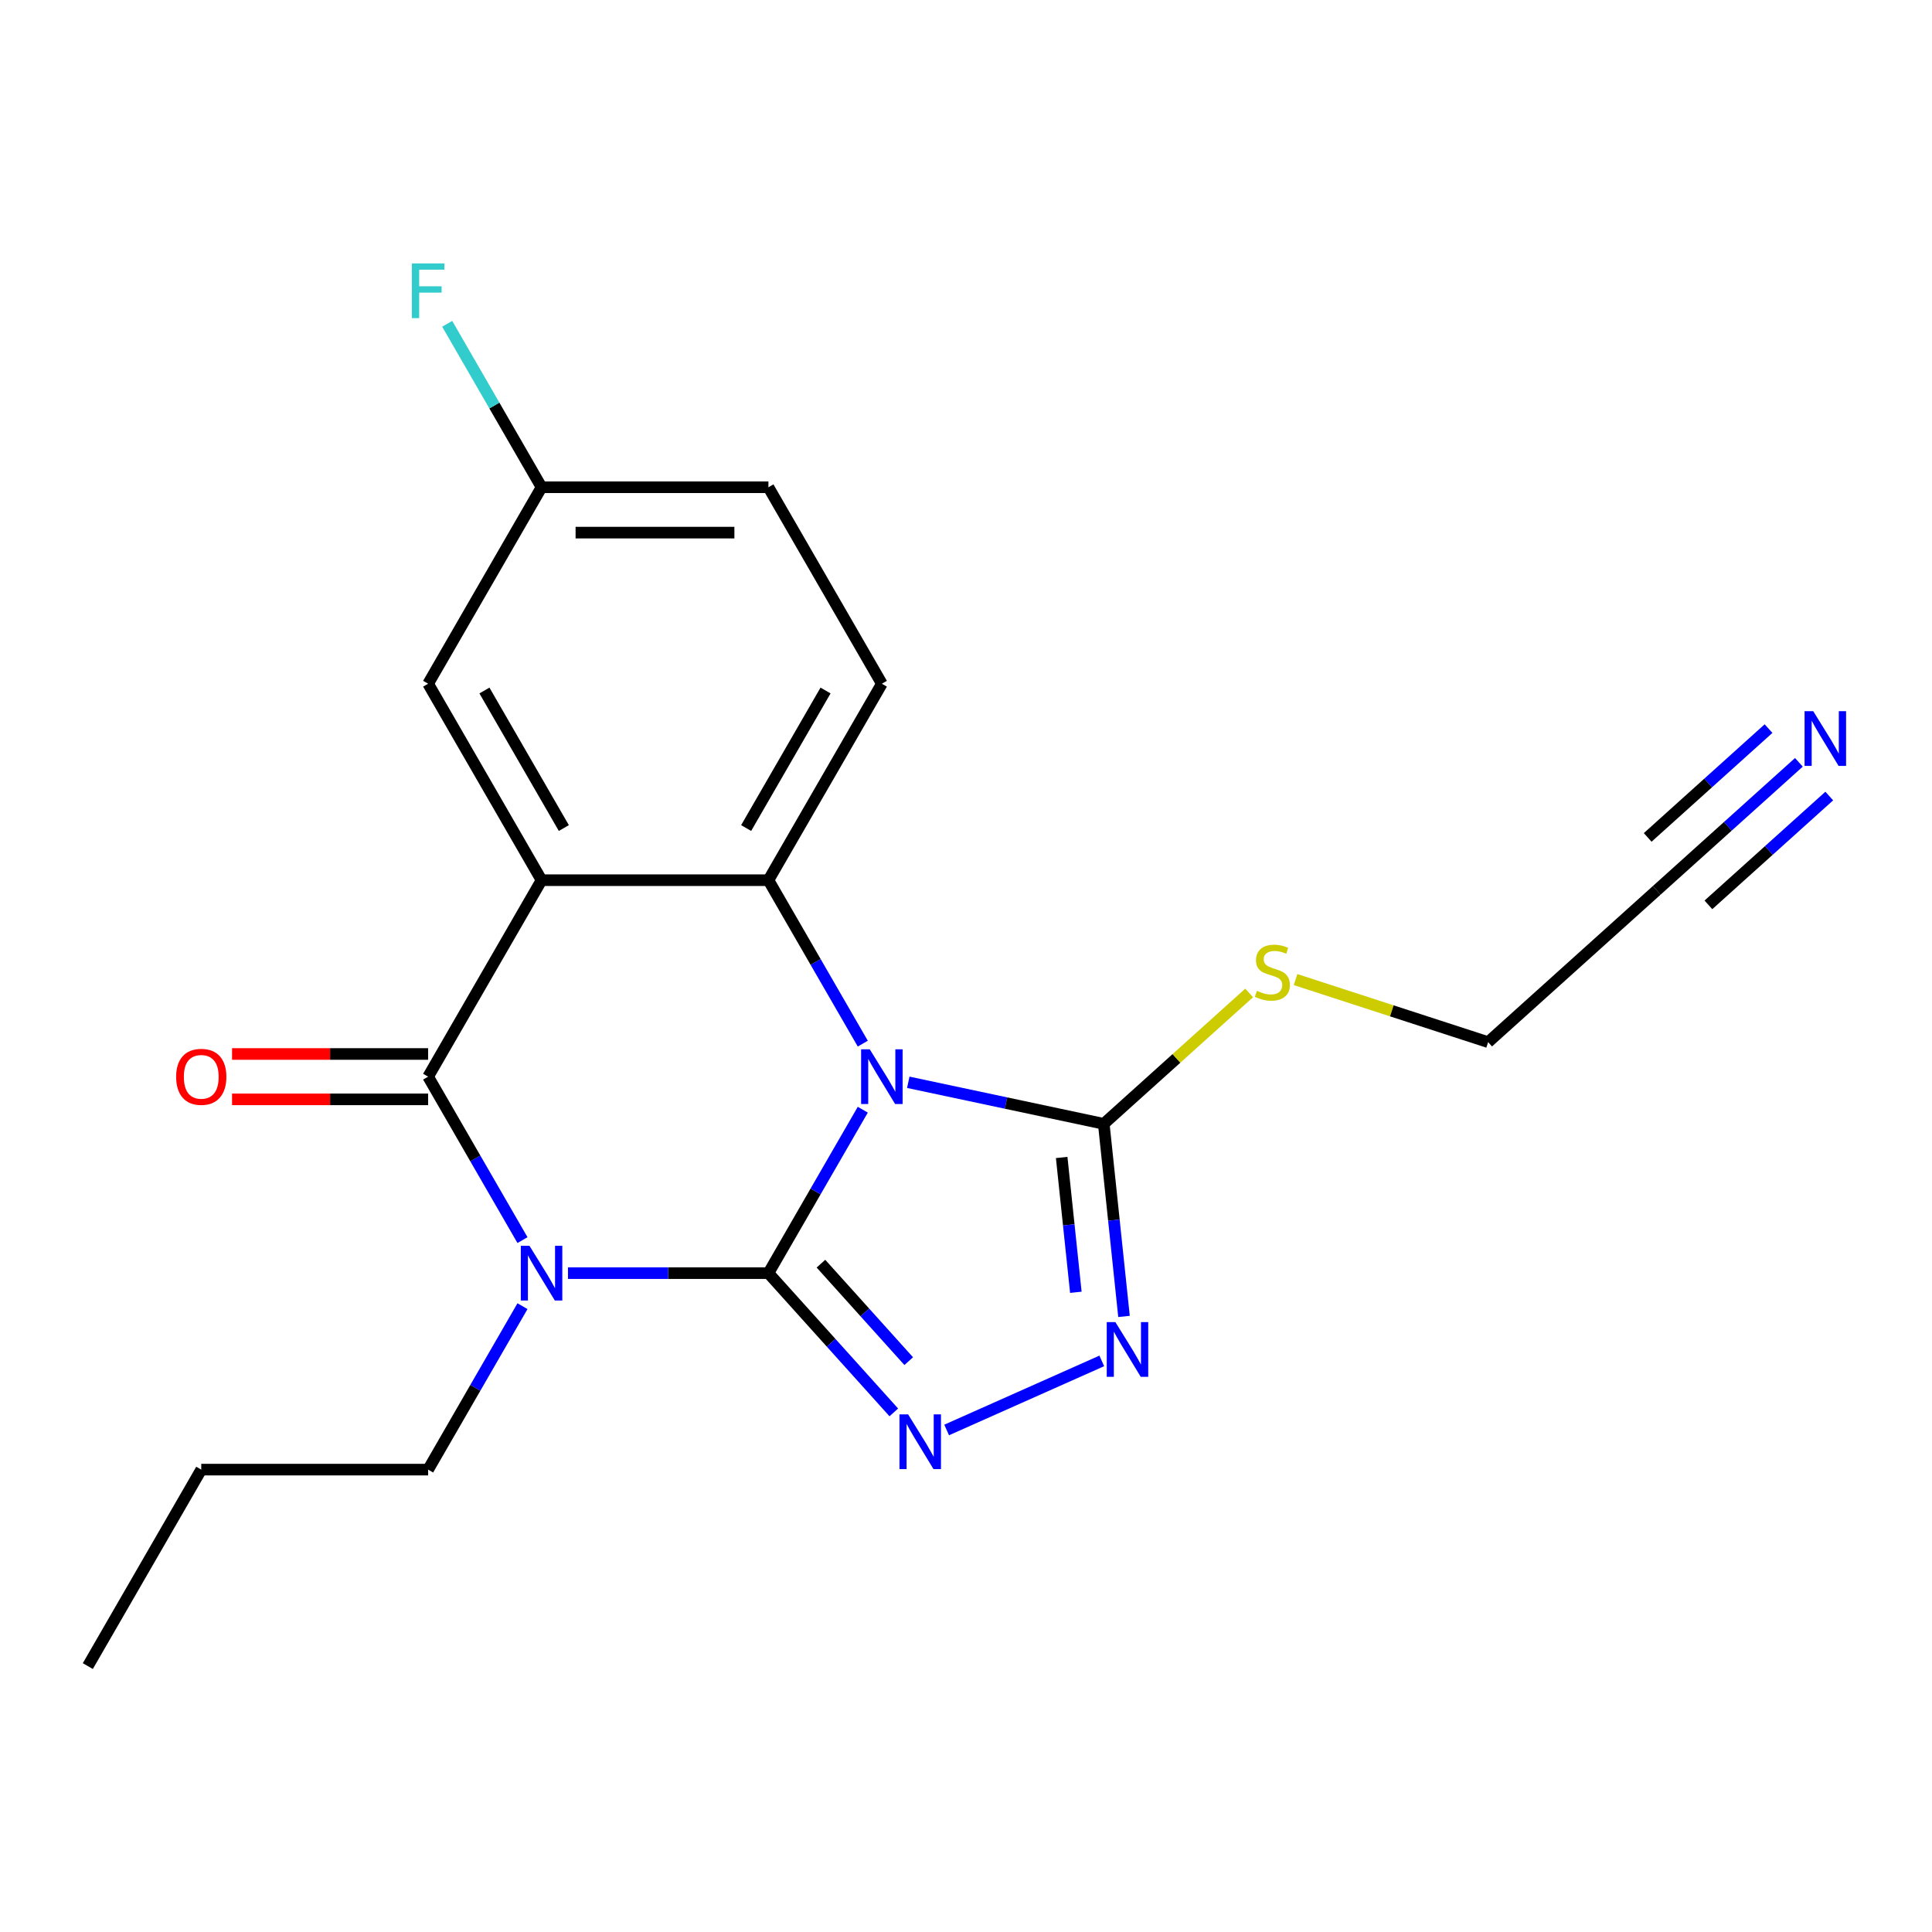<?xml version='1.0' encoding='iso-8859-1'?>
<svg version='1.1' baseProfile='full'
              xmlns='http://www.w3.org/2000/svg'
                      xmlns:rdkit='http://www.rdkit.org/xml'
                      xmlns:xlink='http://www.w3.org/1999/xlink'
                  xml:space='preserve'
width='1000px' height='1000px' viewBox='0 0 1000 1000'>
<!-- END OF HEADER -->
<rect style='opacity:1.0;fill:#FFFFFF;stroke:none' width='1000' height='1000' x='0' y='0'> </rect>
<path class='bond-0' d='M 397.735,658.977 L 422.156,616.678' style='fill:none;fill-rule:evenodd;stroke:#000000;stroke-width:6px;stroke-linecap:butt;stroke-linejoin:miter;stroke-opacity:1' />
<path class='bond-0' d='M 422.156,616.678 L 446.578,574.379' style='fill:none;fill-rule:evenodd;stroke:#0000FF;stroke-width:6px;stroke-linecap:butt;stroke-linejoin:miter;stroke-opacity:1' />
<path class='bond-1' d='M 397.735,658.977 L 345.859,658.977' style='fill:none;fill-rule:evenodd;stroke:#000000;stroke-width:6px;stroke-linecap:butt;stroke-linejoin:miter;stroke-opacity:1' />
<path class='bond-1' d='M 345.859,658.977 L 293.984,658.977' style='fill:none;fill-rule:evenodd;stroke:#0000FF;stroke-width:6px;stroke-linecap:butt;stroke-linejoin:miter;stroke-opacity:1' />
<path class='bond-5' d='M 397.735,658.977 L 430.184,695.016' style='fill:none;fill-rule:evenodd;stroke:#000000;stroke-width:6px;stroke-linecap:butt;stroke-linejoin:miter;stroke-opacity:1' />
<path class='bond-5' d='M 430.184,695.016 L 462.633,731.054' style='fill:none;fill-rule:evenodd;stroke:#0000FF;stroke-width:6px;stroke-linecap:butt;stroke-linejoin:miter;stroke-opacity:1' />
<path class='bond-5' d='M 424.922,654.074 L 447.637,679.301' style='fill:none;fill-rule:evenodd;stroke:#000000;stroke-width:6px;stroke-linecap:butt;stroke-linejoin:miter;stroke-opacity:1' />
<path class='bond-5' d='M 447.637,679.301 L 470.351,704.528' style='fill:none;fill-rule:evenodd;stroke:#0000FF;stroke-width:6px;stroke-linecap:butt;stroke-linejoin:miter;stroke-opacity:1' />
<path class='bond-4' d='M 446.578,540.187 L 422.156,497.888' style='fill:none;fill-rule:evenodd;stroke:#0000FF;stroke-width:6px;stroke-linecap:butt;stroke-linejoin:miter;stroke-opacity:1' />
<path class='bond-4' d='M 422.156,497.888 L 397.735,455.588' style='fill:none;fill-rule:evenodd;stroke:#000000;stroke-width:6px;stroke-linecap:butt;stroke-linejoin:miter;stroke-opacity:1' />
<path class='bond-6' d='M 470.124,560.19 L 520.716,570.943' style='fill:none;fill-rule:evenodd;stroke:#0000FF;stroke-width:6px;stroke-linecap:butt;stroke-linejoin:miter;stroke-opacity:1' />
<path class='bond-6' d='M 520.716,570.943 L 571.308,581.697' style='fill:none;fill-rule:evenodd;stroke:#000000;stroke-width:6px;stroke-linecap:butt;stroke-linejoin:miter;stroke-opacity:1' />
<path class='bond-3' d='M 270.438,641.882 L 246.016,599.582' style='fill:none;fill-rule:evenodd;stroke:#0000FF;stroke-width:6px;stroke-linecap:butt;stroke-linejoin:miter;stroke-opacity:1' />
<path class='bond-3' d='M 246.016,599.582 L 221.595,557.283' style='fill:none;fill-rule:evenodd;stroke:#000000;stroke-width:6px;stroke-linecap:butt;stroke-linejoin:miter;stroke-opacity:1' />
<path class='bond-14' d='M 270.438,676.073 L 246.016,718.372' style='fill:none;fill-rule:evenodd;stroke:#0000FF;stroke-width:6px;stroke-linecap:butt;stroke-linejoin:miter;stroke-opacity:1' />
<path class='bond-14' d='M 246.016,718.372 L 221.595,760.672' style='fill:none;fill-rule:evenodd;stroke:#000000;stroke-width:6px;stroke-linecap:butt;stroke-linejoin:miter;stroke-opacity:1' />
<path class='bond-2' d='M 280.308,455.588 L 221.595,557.283' style='fill:none;fill-rule:evenodd;stroke:#000000;stroke-width:6px;stroke-linecap:butt;stroke-linejoin:miter;stroke-opacity:1' />
<path class='bond-10' d='M 280.308,455.588 L 221.595,353.894' style='fill:none;fill-rule:evenodd;stroke:#000000;stroke-width:6px;stroke-linecap:butt;stroke-linejoin:miter;stroke-opacity:1' />
<path class='bond-10' d='M 291.84,428.592 L 250.74,357.405' style='fill:none;fill-rule:evenodd;stroke:#000000;stroke-width:6px;stroke-linecap:butt;stroke-linejoin:miter;stroke-opacity:1' />
<path class='bond-22' d='M 280.308,455.588 L 397.735,455.588' style='fill:none;fill-rule:evenodd;stroke:#000000;stroke-width:6px;stroke-linecap:butt;stroke-linejoin:miter;stroke-opacity:1' />
<path class='bond-11' d='M 221.595,545.54 L 170.849,545.54' style='fill:none;fill-rule:evenodd;stroke:#000000;stroke-width:6px;stroke-linecap:butt;stroke-linejoin:miter;stroke-opacity:1' />
<path class='bond-11' d='M 170.849,545.54 L 120.104,545.54' style='fill:none;fill-rule:evenodd;stroke:#FF0000;stroke-width:6px;stroke-linecap:butt;stroke-linejoin:miter;stroke-opacity:1' />
<path class='bond-11' d='M 221.595,569.026 L 170.849,569.026' style='fill:none;fill-rule:evenodd;stroke:#000000;stroke-width:6px;stroke-linecap:butt;stroke-linejoin:miter;stroke-opacity:1' />
<path class='bond-11' d='M 170.849,569.026 L 120.104,569.026' style='fill:none;fill-rule:evenodd;stroke:#FF0000;stroke-width:6px;stroke-linecap:butt;stroke-linejoin:miter;stroke-opacity:1' />
<path class='bond-9' d='M 397.735,455.588 L 456.448,353.894' style='fill:none;fill-rule:evenodd;stroke:#000000;stroke-width:6px;stroke-linecap:butt;stroke-linejoin:miter;stroke-opacity:1' />
<path class='bond-9' d='M 386.203,428.592 L 427.302,357.405' style='fill:none;fill-rule:evenodd;stroke:#000000;stroke-width:6px;stroke-linecap:butt;stroke-linejoin:miter;stroke-opacity:1' />
<path class='bond-7' d='M 489.984,740.154 L 570.281,704.403' style='fill:none;fill-rule:evenodd;stroke:#0000FF;stroke-width:6px;stroke-linecap:butt;stroke-linejoin:miter;stroke-opacity:1' />
<path class='bond-13' d='M 571.308,581.697 L 608.933,547.82' style='fill:none;fill-rule:evenodd;stroke:#000000;stroke-width:6px;stroke-linecap:butt;stroke-linejoin:miter;stroke-opacity:1' />
<path class='bond-13' d='M 608.933,547.82 L 646.558,513.942' style='fill:none;fill-rule:evenodd;stroke:#CCCC00;stroke-width:6px;stroke-linecap:butt;stroke-linejoin:miter;stroke-opacity:1' />
<path class='bond-21' d='M 571.308,581.697 L 576.547,631.541' style='fill:none;fill-rule:evenodd;stroke:#000000;stroke-width:6px;stroke-linecap:butt;stroke-linejoin:miter;stroke-opacity:1' />
<path class='bond-21' d='M 576.547,631.541 L 581.786,681.385' style='fill:none;fill-rule:evenodd;stroke:#0000FF;stroke-width:6px;stroke-linecap:butt;stroke-linejoin:miter;stroke-opacity:1' />
<path class='bond-21' d='M 549.523,599.105 L 553.191,633.996' style='fill:none;fill-rule:evenodd;stroke:#000000;stroke-width:6px;stroke-linecap:butt;stroke-linejoin:miter;stroke-opacity:1' />
<path class='bond-21' d='M 553.191,633.996 L 556.858,668.887' style='fill:none;fill-rule:evenodd;stroke:#0000FF;stroke-width:6px;stroke-linecap:butt;stroke-linejoin:miter;stroke-opacity:1' />
<path class='bond-8' d='M 931.107,394.576 L 894.313,427.706' style='fill:none;fill-rule:evenodd;stroke:#0000FF;stroke-width:6px;stroke-linecap:butt;stroke-linejoin:miter;stroke-opacity:1' />
<path class='bond-8' d='M 894.313,427.706 L 857.518,460.837' style='fill:none;fill-rule:evenodd;stroke:#000000;stroke-width:6px;stroke-linecap:butt;stroke-linejoin:miter;stroke-opacity:1' />
<path class='bond-8' d='M 915.393,377.123 L 884.117,405.284' style='fill:none;fill-rule:evenodd;stroke:#0000FF;stroke-width:6px;stroke-linecap:butt;stroke-linejoin:miter;stroke-opacity:1' />
<path class='bond-8' d='M 884.117,405.284 L 852.842,433.445' style='fill:none;fill-rule:evenodd;stroke:#000000;stroke-width:6px;stroke-linecap:butt;stroke-linejoin:miter;stroke-opacity:1' />
<path class='bond-8' d='M 946.822,412.029 L 915.547,440.19' style='fill:none;fill-rule:evenodd;stroke:#0000FF;stroke-width:6px;stroke-linecap:butt;stroke-linejoin:miter;stroke-opacity:1' />
<path class='bond-8' d='M 915.547,440.19 L 884.271,468.351' style='fill:none;fill-rule:evenodd;stroke:#000000;stroke-width:6px;stroke-linecap:butt;stroke-linejoin:miter;stroke-opacity:1' />
<path class='bond-16' d='M 456.448,353.894 L 397.735,252.199' style='fill:none;fill-rule:evenodd;stroke:#000000;stroke-width:6px;stroke-linecap:butt;stroke-linejoin:miter;stroke-opacity:1' />
<path class='bond-15' d='M 221.595,353.894 L 280.308,252.199' style='fill:none;fill-rule:evenodd;stroke:#000000;stroke-width:6px;stroke-linecap:butt;stroke-linejoin:miter;stroke-opacity:1' />
<path class='bond-12' d='M 857.518,460.837 L 770.253,539.41' style='fill:none;fill-rule:evenodd;stroke:#000000;stroke-width:6px;stroke-linecap:butt;stroke-linejoin:miter;stroke-opacity:1' />
<path class='bond-18' d='M 670.589,507.028 L 720.421,523.219' style='fill:none;fill-rule:evenodd;stroke:#CCCC00;stroke-width:6px;stroke-linecap:butt;stroke-linejoin:miter;stroke-opacity:1' />
<path class='bond-18' d='M 720.421,523.219 L 770.253,539.41' style='fill:none;fill-rule:evenodd;stroke:#000000;stroke-width:6px;stroke-linecap:butt;stroke-linejoin:miter;stroke-opacity:1' />
<path class='bond-19' d='M 221.595,760.672 L 104.168,760.672' style='fill:none;fill-rule:evenodd;stroke:#000000;stroke-width:6px;stroke-linecap:butt;stroke-linejoin:miter;stroke-opacity:1' />
<path class='bond-17' d='M 280.308,252.199 L 255.886,209.9' style='fill:none;fill-rule:evenodd;stroke:#000000;stroke-width:6px;stroke-linecap:butt;stroke-linejoin:miter;stroke-opacity:1' />
<path class='bond-17' d='M 255.886,209.9 L 231.465,167.601' style='fill:none;fill-rule:evenodd;stroke:#33CCCC;stroke-width:6px;stroke-linecap:butt;stroke-linejoin:miter;stroke-opacity:1' />
<path class='bond-23' d='M 280.308,252.199 L 397.735,252.199' style='fill:none;fill-rule:evenodd;stroke:#000000;stroke-width:6px;stroke-linecap:butt;stroke-linejoin:miter;stroke-opacity:1' />
<path class='bond-23' d='M 297.922,275.685 L 380.121,275.685' style='fill:none;fill-rule:evenodd;stroke:#000000;stroke-width:6px;stroke-linecap:butt;stroke-linejoin:miter;stroke-opacity:1' />
<path class='bond-20' d='M 104.168,760.672 L 45.455,862.366' style='fill:none;fill-rule:evenodd;stroke:#000000;stroke-width:6px;stroke-linecap:butt;stroke-linejoin:miter;stroke-opacity:1' />
<path  class='atom-1' d='M 450.188 543.123
L 459.468 558.123
Q 460.388 559.603, 461.868 562.283
Q 463.348 564.963, 463.428 565.123
L 463.428 543.123
L 467.188 543.123
L 467.188 571.443
L 463.308 571.443
L 453.348 555.043
Q 452.188 553.123, 450.948 550.923
Q 449.748 548.723, 449.388 548.043
L 449.388 571.443
L 445.708 571.443
L 445.708 543.123
L 450.188 543.123
' fill='#0000FF'/>
<path  class='atom-2' d='M 274.048 644.817
L 283.328 659.817
Q 284.248 661.297, 285.728 663.977
Q 287.208 666.657, 287.288 666.817
L 287.288 644.817
L 291.048 644.817
L 291.048 673.137
L 287.168 673.137
L 277.208 656.737
Q 276.048 654.817, 274.808 652.617
Q 273.608 650.417, 273.248 649.737
L 273.248 673.137
L 269.568 673.137
L 269.568 644.817
L 274.048 644.817
' fill='#0000FF'/>
<path  class='atom-6' d='M 470.048 732.082
L 479.328 747.082
Q 480.248 748.562, 481.728 751.242
Q 483.208 753.922, 483.288 754.082
L 483.288 732.082
L 487.048 732.082
L 487.048 760.402
L 483.168 760.402
L 473.208 744.002
Q 472.048 742.082, 470.808 739.882
Q 469.608 737.682, 469.248 737.002
L 469.248 760.402
L 465.568 760.402
L 465.568 732.082
L 470.048 732.082
' fill='#0000FF'/>
<path  class='atom-8' d='M 577.323 684.321
L 586.603 699.321
Q 587.523 700.801, 589.003 703.481
Q 590.483 706.161, 590.563 706.321
L 590.563 684.321
L 594.323 684.321
L 594.323 712.641
L 590.443 712.641
L 580.483 696.241
Q 579.323 694.321, 578.083 692.121
Q 576.883 689.921, 576.523 689.241
L 576.523 712.641
L 572.843 712.641
L 572.843 684.321
L 577.323 684.321
' fill='#0000FF'/>
<path  class='atom-9' d='M 938.523 368.103
L 947.803 383.103
Q 948.723 384.583, 950.203 387.263
Q 951.683 389.943, 951.763 390.103
L 951.763 368.103
L 955.523 368.103
L 955.523 396.423
L 951.643 396.423
L 941.683 380.023
Q 940.523 378.103, 939.283 375.903
Q 938.083 373.703, 937.723 373.023
L 937.723 396.423
L 934.043 396.423
L 934.043 368.103
L 938.523 368.103
' fill='#0000FF'/>
<path  class='atom-12' d='M 91.168 557.363
Q 91.168 550.563, 94.528 546.763
Q 97.888 542.963, 104.168 542.963
Q 110.448 542.963, 113.808 546.763
Q 117.168 550.563, 117.168 557.363
Q 117.168 564.243, 113.768 568.163
Q 110.368 572.043, 104.168 572.043
Q 97.928 572.043, 94.528 568.163
Q 91.168 564.283, 91.168 557.363
M 104.168 568.843
Q 108.488 568.843, 110.808 565.963
Q 113.168 563.043, 113.168 557.363
Q 113.168 551.803, 110.808 549.003
Q 108.488 546.163, 104.168 546.163
Q 99.848 546.163, 97.488 548.963
Q 95.168 551.763, 95.168 557.363
Q 95.168 563.083, 97.488 565.963
Q 99.848 568.843, 104.168 568.843
' fill='#FF0000'/>
<path  class='atom-14' d='M 650.574 512.843
Q 650.894 512.963, 652.214 513.523
Q 653.534 514.083, 654.974 514.443
Q 656.454 514.763, 657.894 514.763
Q 660.574 514.763, 662.134 513.483
Q 663.694 512.163, 663.694 509.883
Q 663.694 508.323, 662.894 507.363
Q 662.134 506.403, 660.934 505.883
Q 659.734 505.363, 657.734 504.763
Q 655.214 504.003, 653.694 503.283
Q 652.214 502.563, 651.134 501.043
Q 650.094 499.523, 650.094 496.963
Q 650.094 493.403, 652.494 491.203
Q 654.934 489.003, 659.734 489.003
Q 663.014 489.003, 666.734 490.563
L 665.814 493.643
Q 662.414 492.243, 659.854 492.243
Q 657.094 492.243, 655.574 493.403
Q 654.054 494.523, 654.094 496.483
Q 654.094 498.003, 654.854 498.923
Q 655.654 499.843, 656.774 500.363
Q 657.934 500.883, 659.854 501.483
Q 662.414 502.283, 663.934 503.083
Q 665.454 503.883, 666.534 505.523
Q 667.654 507.123, 667.654 509.883
Q 667.654 513.803, 665.014 515.923
Q 662.414 518.003, 658.054 518.003
Q 655.534 518.003, 653.614 517.443
Q 651.734 516.923, 649.494 516.003
L 650.574 512.843
' fill='#CCCC00'/>
<path  class='atom-18' d='M 213.175 136.345
L 230.015 136.345
L 230.015 139.585
L 216.975 139.585
L 216.975 148.185
L 228.575 148.185
L 228.575 151.465
L 216.975 151.465
L 216.975 164.665
L 213.175 164.665
L 213.175 136.345
' fill='#33CCCC'/>
</svg>
